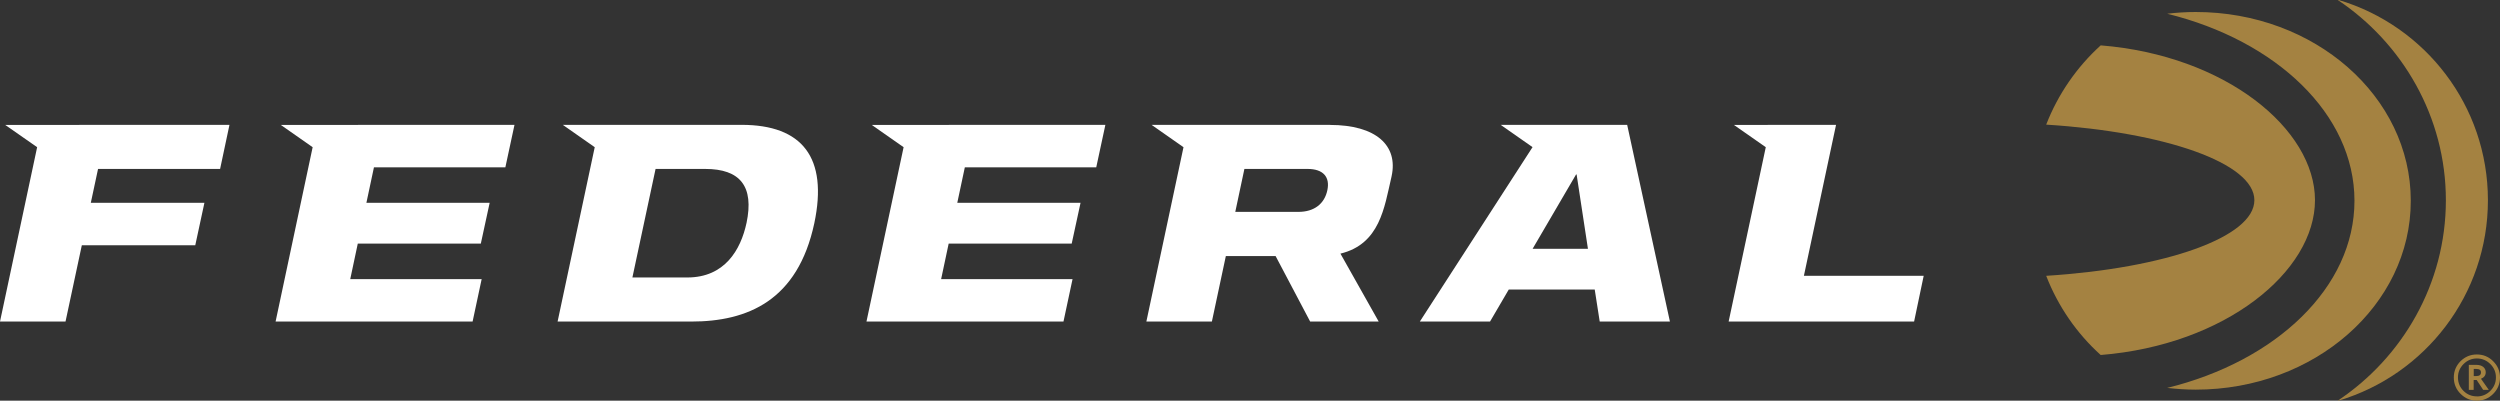 <?xml version="1.0" encoding="UTF-8"?><svg id="a" xmlns="http://www.w3.org/2000/svg" width="331.2" height="53.08" viewBox="0 0 331.2 53.08"><rect x="0" y="0" width="331.2" height="53.08" fill="#333333" stroke="none"/><path d="M309.82,0h-.11c8.56,5.72,14.32,15.47,14.32,26.53s-5.75,20.83-14.31,26.54h.11c11.43-3.41,19.77-14,19.77-26.54S321.27,3.41,309.83,0h0Z" fill="#a48241" stroke-width="0"/><path d="M306.69,26.53c0-9.44-11.85-19.19-28.39-20.52-3.16,2.87-5.65,6.46-7.22,10.5,15.76.99,27.58,5.1,27.58,10.01s-11.82,9.02-27.58,10.02c1.57,4.05,4.06,7.64,7.22,10.49,16.54-1.33,28.39-11.07,28.39-20.52Z" fill="#a48241" stroke-width="0"/><path d="M319.38,26.59c0-13.81-12.75-25-28.49-25-1.28,0-2.54.08-3.78.23,14.43,3.55,24.81,13.3,24.81,24.78s-10.37,21.24-24.81,24.79c1.24.14,2.5.23,3.78.23,15.73,0,28.49-11.19,28.49-25h0Z" fill="#a48241" stroke-width="0"/><polygon points="29.16 22.38 30.4 16.54 .69 16.55 4.92 19.5 4.92 19.5 0 42.6 8.68 42.6 10.84 32.49 25.87 32.49 27.08 26.87 12.03 26.87 12.99 22.38 29.16 22.38" fill="#fff" stroke-width="0"/><polygon points="66.95 22.17 68.16 16.54 37.2 16.55 41.42 19.5 41.42 19.5 36.51 42.6 62.61 42.6 63.81 36.98 46.4 36.98 47.4 32.27 63.7 32.27 64.87 26.87 48.54 26.87 49.54 22.17 66.95 22.17" fill="#fff" stroke-width="0"/><path d="M98.25,16.54h-23.69l4.23,2.96-4.92,23.1h17.7c7.49,0,14.12-2.78,16.31-13.03,1.83-8.68-1.57-13.03-9.63-13.03h0ZM98.9,29.53c-.77,3.58-2.89,7.23-7.85,7.23h-7.27l3.07-14.38h6.57c4.64,0,6.5,2.3,5.48,7.16Z" fill="#fff" stroke-width="0"/><polygon points="145.23 22.17 146.44 16.54 115.49 16.55 119.71 19.5 114.79 42.6 140.89 42.6 142.09 36.98 124.68 36.98 125.68 32.27 141.98 32.27 143.15 26.87 126.82 26.87 127.82 22.17 145.23 22.17" fill="#fff" stroke-width="0"/><path d="M215.58,16.54h-16.77l4.23,2.96v-.02l-14.94,23.12h9.3l2.48-4.24h11.39l.66,4.24h9.3l-5.66-26.05h0ZM203.04,32.96l5.76-9.85h.07l1.5,9.85h-7.33Z" fill="#fff" stroke-width="0"/><polygon points="238.98 36.54 243.24 16.54 229.71 16.55 233.93 19.5 229.01 42.6 253.58 42.6 254.85 36.54 238.98 36.54" fill="#fff" stroke-width="0"/><path d="M176.19,16.54h-23.63l4.23,2.96-4.92,23.1h8.68l1.85-8.68h6.59l4.58,8.68h9.08l-5.07-9c5.24-1.27,5.82-6.15,6.73-10.03.04-.16,0,0,.05-.23.88-4.05-2.03-6.79-8.18-6.79h0ZM164.87,22.38h8.35c2.12,0,2.99,1.1,2.63,2.81-.37,1.79-1.72,2.88-3.84,2.88h-8.36l1.21-5.7h0Z" fill="#fff" stroke-width="0"/><path d="M328.14,46.96c.84,0,1.57.3,2.16.9.6.6.9,1.31.9,2.15s-.3,1.57-.9,2.17c-.6.6-1.32.9-2.16.9s-1.56-.3-2.16-.9c-.6-.6-.9-1.33-.9-2.17s.3-1.56.89-2.16c.6-.59,1.32-.89,2.16-.89h0ZM328.14,52.52c.7,0,1.29-.25,1.78-.74s.74-1.08.74-1.78-.25-1.28-.74-1.77-1.09-.74-1.78-.74-1.28.25-1.77.74-.74,1.08-.74,1.77.24,1.29.73,1.78c.49.49,1.08.73,1.77.73h0ZM329.7,51.65h-.73l-.86-1.31h-.4v1.31h-.64v-3.31h1.04c.35,0,.63.09.86.26.22.18.34.41.34.71,0,.41-.21.7-.63.87l1.03,1.46h0ZM327.72,49.82h.34c.41,0,.62-.16.62-.48,0-.3-.2-.46-.59-.46h-.37v.94Z" fill="#a48241" stroke-width="0"/></svg>